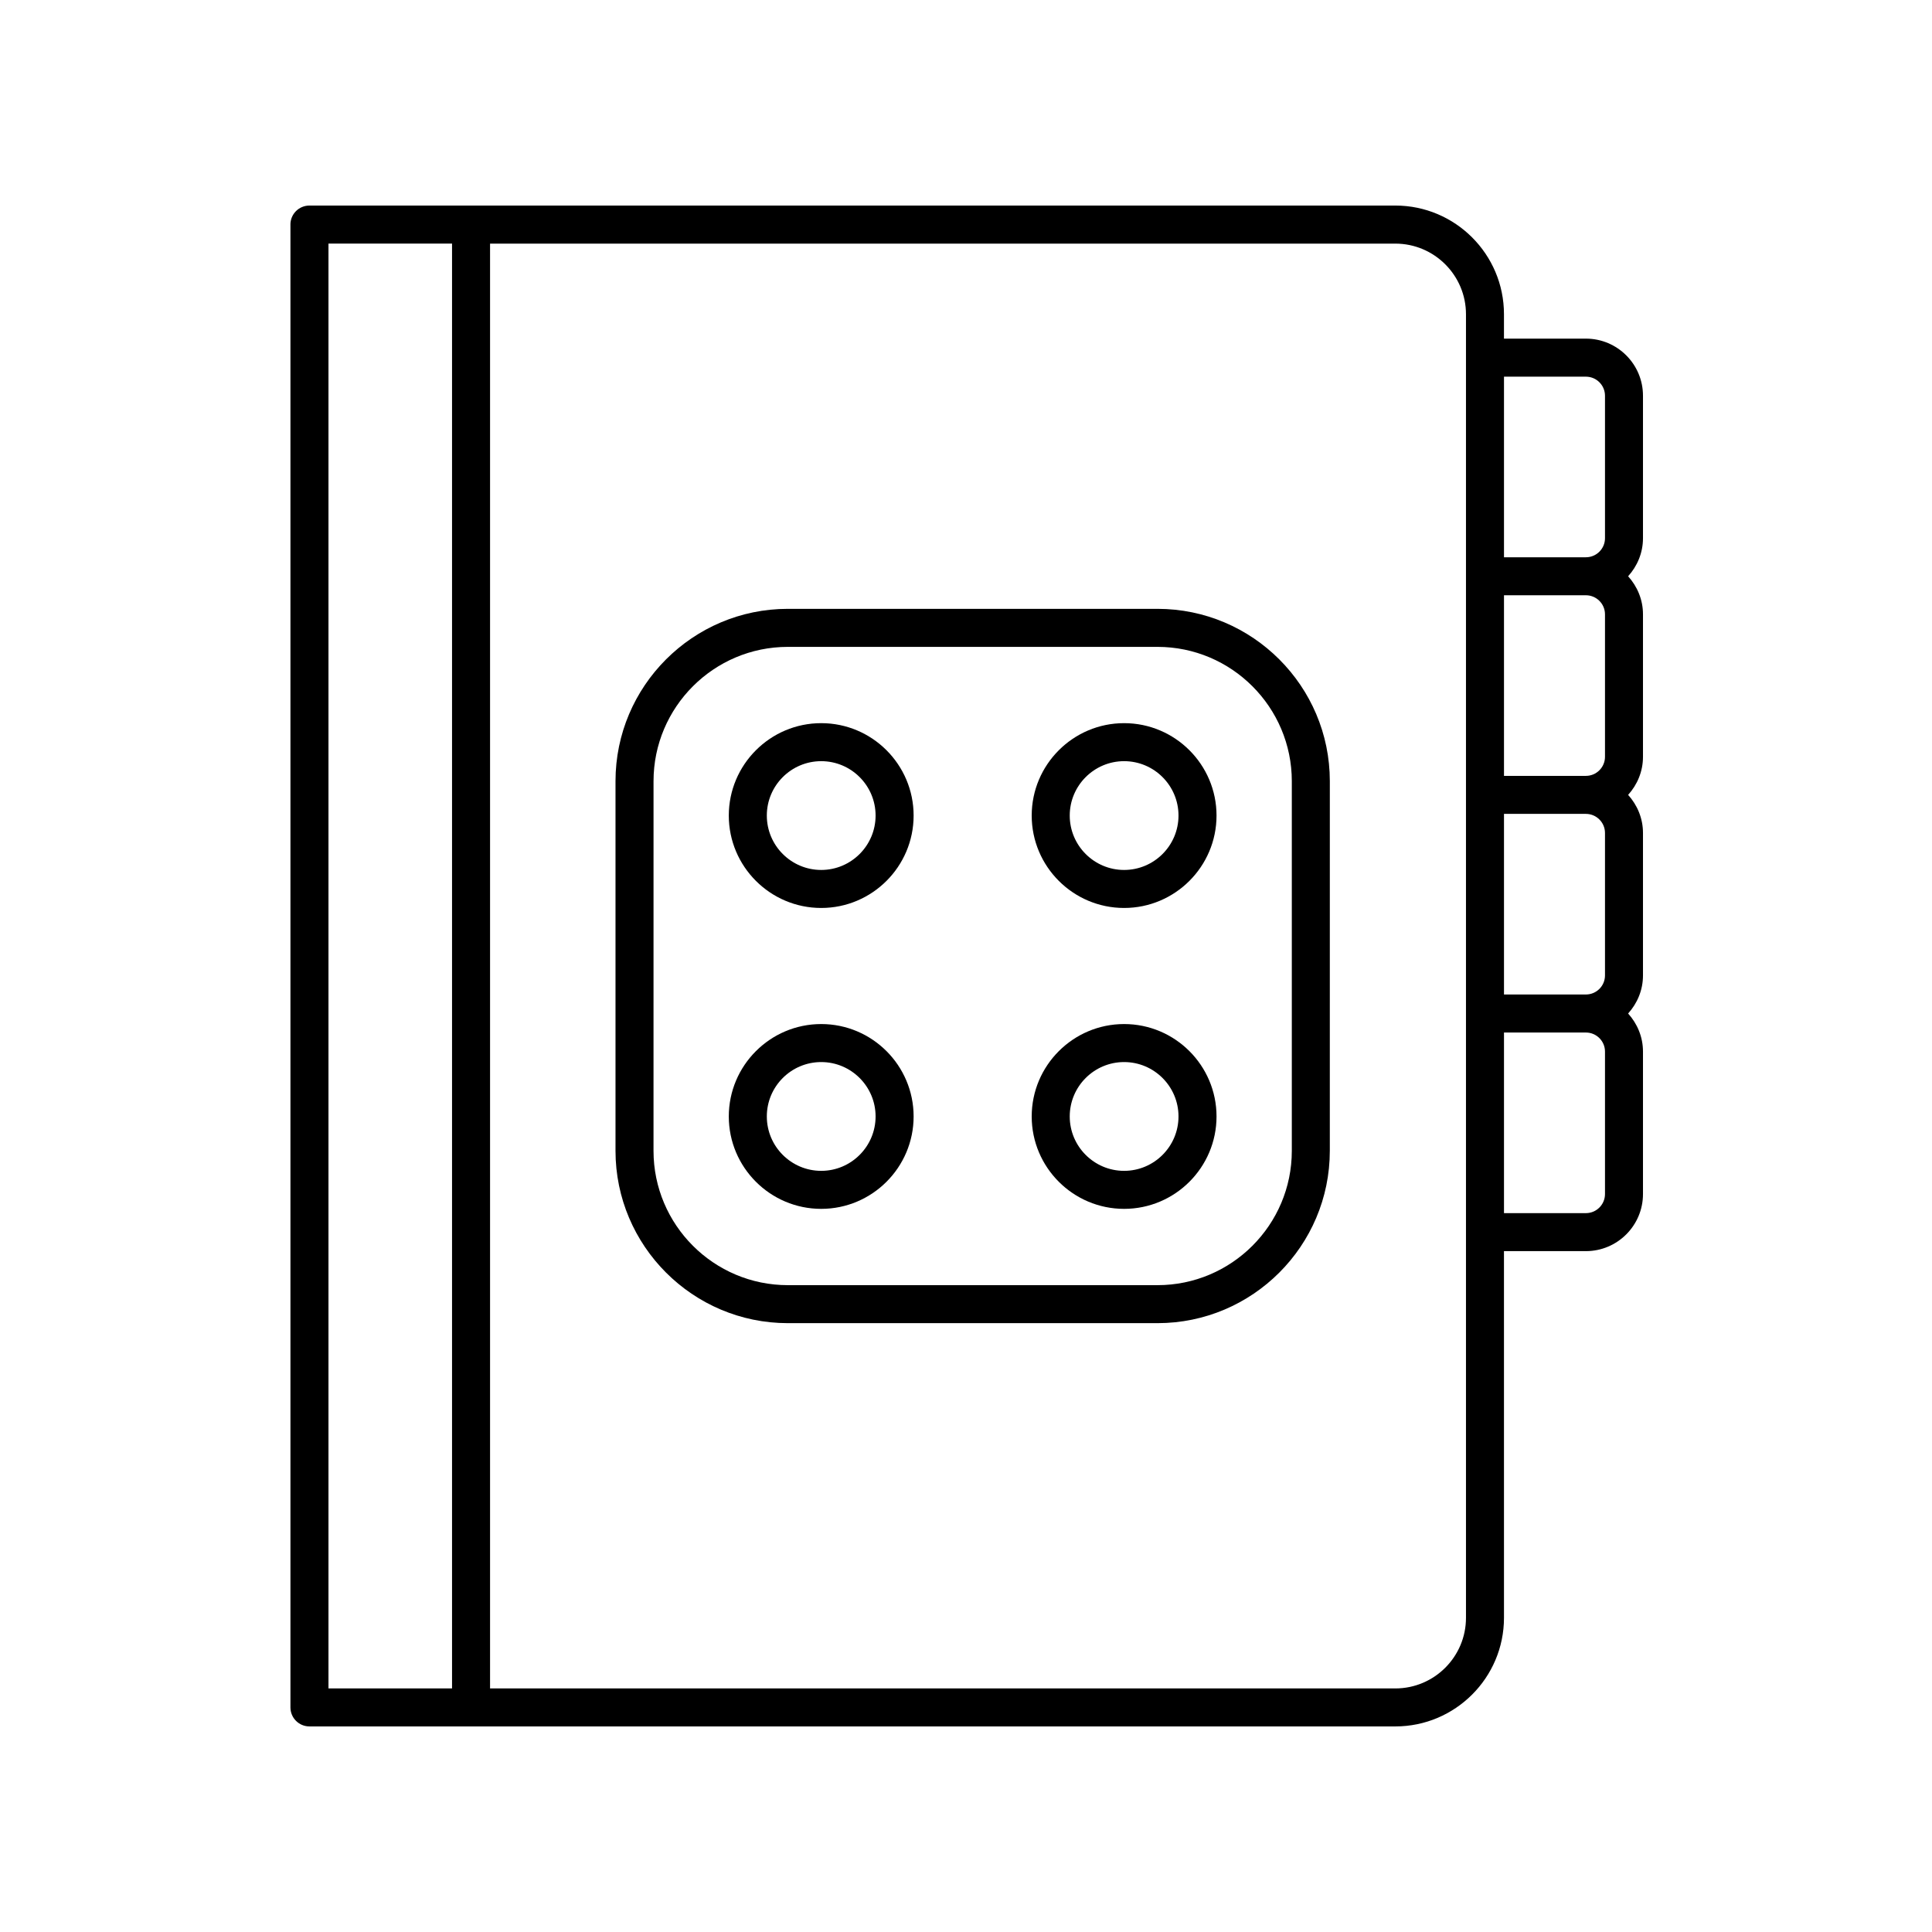 <?xml version="1.0" encoding="UTF-8"?>
<!-- Uploaded to: SVG Repo, www.svgrepo.com, Generator: SVG Repo Mixer Tools -->
<svg fill="#000000" width="800px" height="800px" version="1.1" viewBox="144 144 512 512" xmlns="http://www.w3.org/2000/svg">
 <g>
  <path d="m220.97 203.51v392.97c0 2.781 2.254 5.039 5.039 5.039h287.77c15.875 0 28.793-12.914 28.793-28.789l-0.004-97.168h21.711c8.344 0 15.129-6.785 15.129-15.125v-37.762c0-3.891-1.516-7.402-3.938-10.086 2.422-2.684 3.938-6.199 3.938-10.09v-37.762c0-3.891-1.516-7.402-3.938-10.086 2.422-2.684 3.938-6.199 3.938-10.09v-37.762c0-3.891-1.516-7.402-3.938-10.086 2.422-2.684 3.938-6.199 3.938-10.09v-37.762c0-8.34-6.785-15.125-15.129-15.125h-21.711v-6.477c0-15.875-12.914-28.789-28.793-28.789h-287.77c-2.785 0-5.039 2.254-5.039 5.035zm348.37 103.29v37.762c0 2.785-2.269 5.051-5.055 5.051h-21.711v-47.863h21.711c2.785 0.004 5.055 2.269 5.055 5.051zm0 57.938v37.762c0 2.785-2.269 5.051-5.055 5.051h-21.711v-47.863h21.711c2.785 0.004 5.055 2.269 5.055 5.051zm0 95.703c0 2.785-2.269 5.051-5.055 5.051h-21.711v-47.863h21.711c2.785 0 5.055 2.266 5.055 5.047zm-5.055-216.62c2.785 0 5.055 2.266 5.055 5.047v37.762c0 2.785-2.269 5.051-5.055 5.051h-21.711v-47.863zm-31.785-16.551v345.47c0 10.316-8.395 18.711-18.719 18.711h-239.91v-382.89h239.91c10.324 0 18.719 8.395 18.719 18.715zm-301.45-18.715h32.746v382.89h-32.746z"/>
  <path d="m352.79 494.65h97.949c25.188 0 45.676-20.492 45.676-45.676l0.004-97.949c0-25.188-20.492-45.676-45.676-45.676h-97.953c-25.188 0-45.676 20.492-45.676 45.676v97.949c0 25.184 20.492 45.676 45.676 45.676zm-35.598-143.62c0-19.633 15.969-35.602 35.602-35.602h97.949c19.633 0 35.602 15.969 35.602 35.602v97.949c0 19.633-15.969 35.602-35.602 35.602h-97.953c-19.633 0-35.602-15.969-35.602-35.602z"/>
  <path d="m441.9 464.36c13.504 0 24.492-10.988 24.492-24.488 0-13.504-10.988-24.488-24.492-24.488-13.5 0-24.488 10.988-24.488 24.488 0 13.504 10.988 24.488 24.488 24.488zm0-38.902c7.949 0 14.414 6.465 14.414 14.414 0 7.949-6.465 14.414-14.414 14.414-7.945 0-14.41-6.465-14.41-14.414 0-7.949 6.465-14.414 14.41-14.414z"/>
  <path d="m441.9 384.62c13.504 0 24.492-10.988 24.492-24.488 0-13.504-10.988-24.488-24.492-24.488-13.5 0-24.488 10.988-24.488 24.488 0 13.504 10.988 24.488 24.488 24.488zm0-38.902c7.949 0 14.414 6.465 14.414 14.414 0 7.949-6.465 14.414-14.414 14.414-7.945 0-14.41-6.465-14.41-14.414 0-7.949 6.465-14.414 14.41-14.414z"/>
  <path d="m361.63 464.36c13.5 0 24.488-10.988 24.488-24.488 0-13.504-10.988-24.488-24.488-24.488-13.504 0-24.492 10.988-24.492 24.488 0 13.504 10.984 24.488 24.492 24.488zm0-38.902c7.945 0 14.41 6.465 14.41 14.414 0 7.949-6.465 14.414-14.41 14.414-7.949 0-14.414-6.465-14.414-14.414-0.004-7.949 6.461-14.414 14.414-14.414z"/>
  <path d="m361.63 384.62c13.5 0 24.488-10.988 24.488-24.488 0-13.504-10.988-24.488-24.488-24.488-13.504 0-24.492 10.988-24.492 24.488 0 13.504 10.984 24.488 24.492 24.488zm0-38.902c7.945 0 14.41 6.465 14.41 14.414 0 7.949-6.465 14.414-14.41 14.414-7.949 0-14.414-6.465-14.414-14.414-0.004-7.949 6.461-14.414 14.414-14.414z"/>
 </g>
</svg>